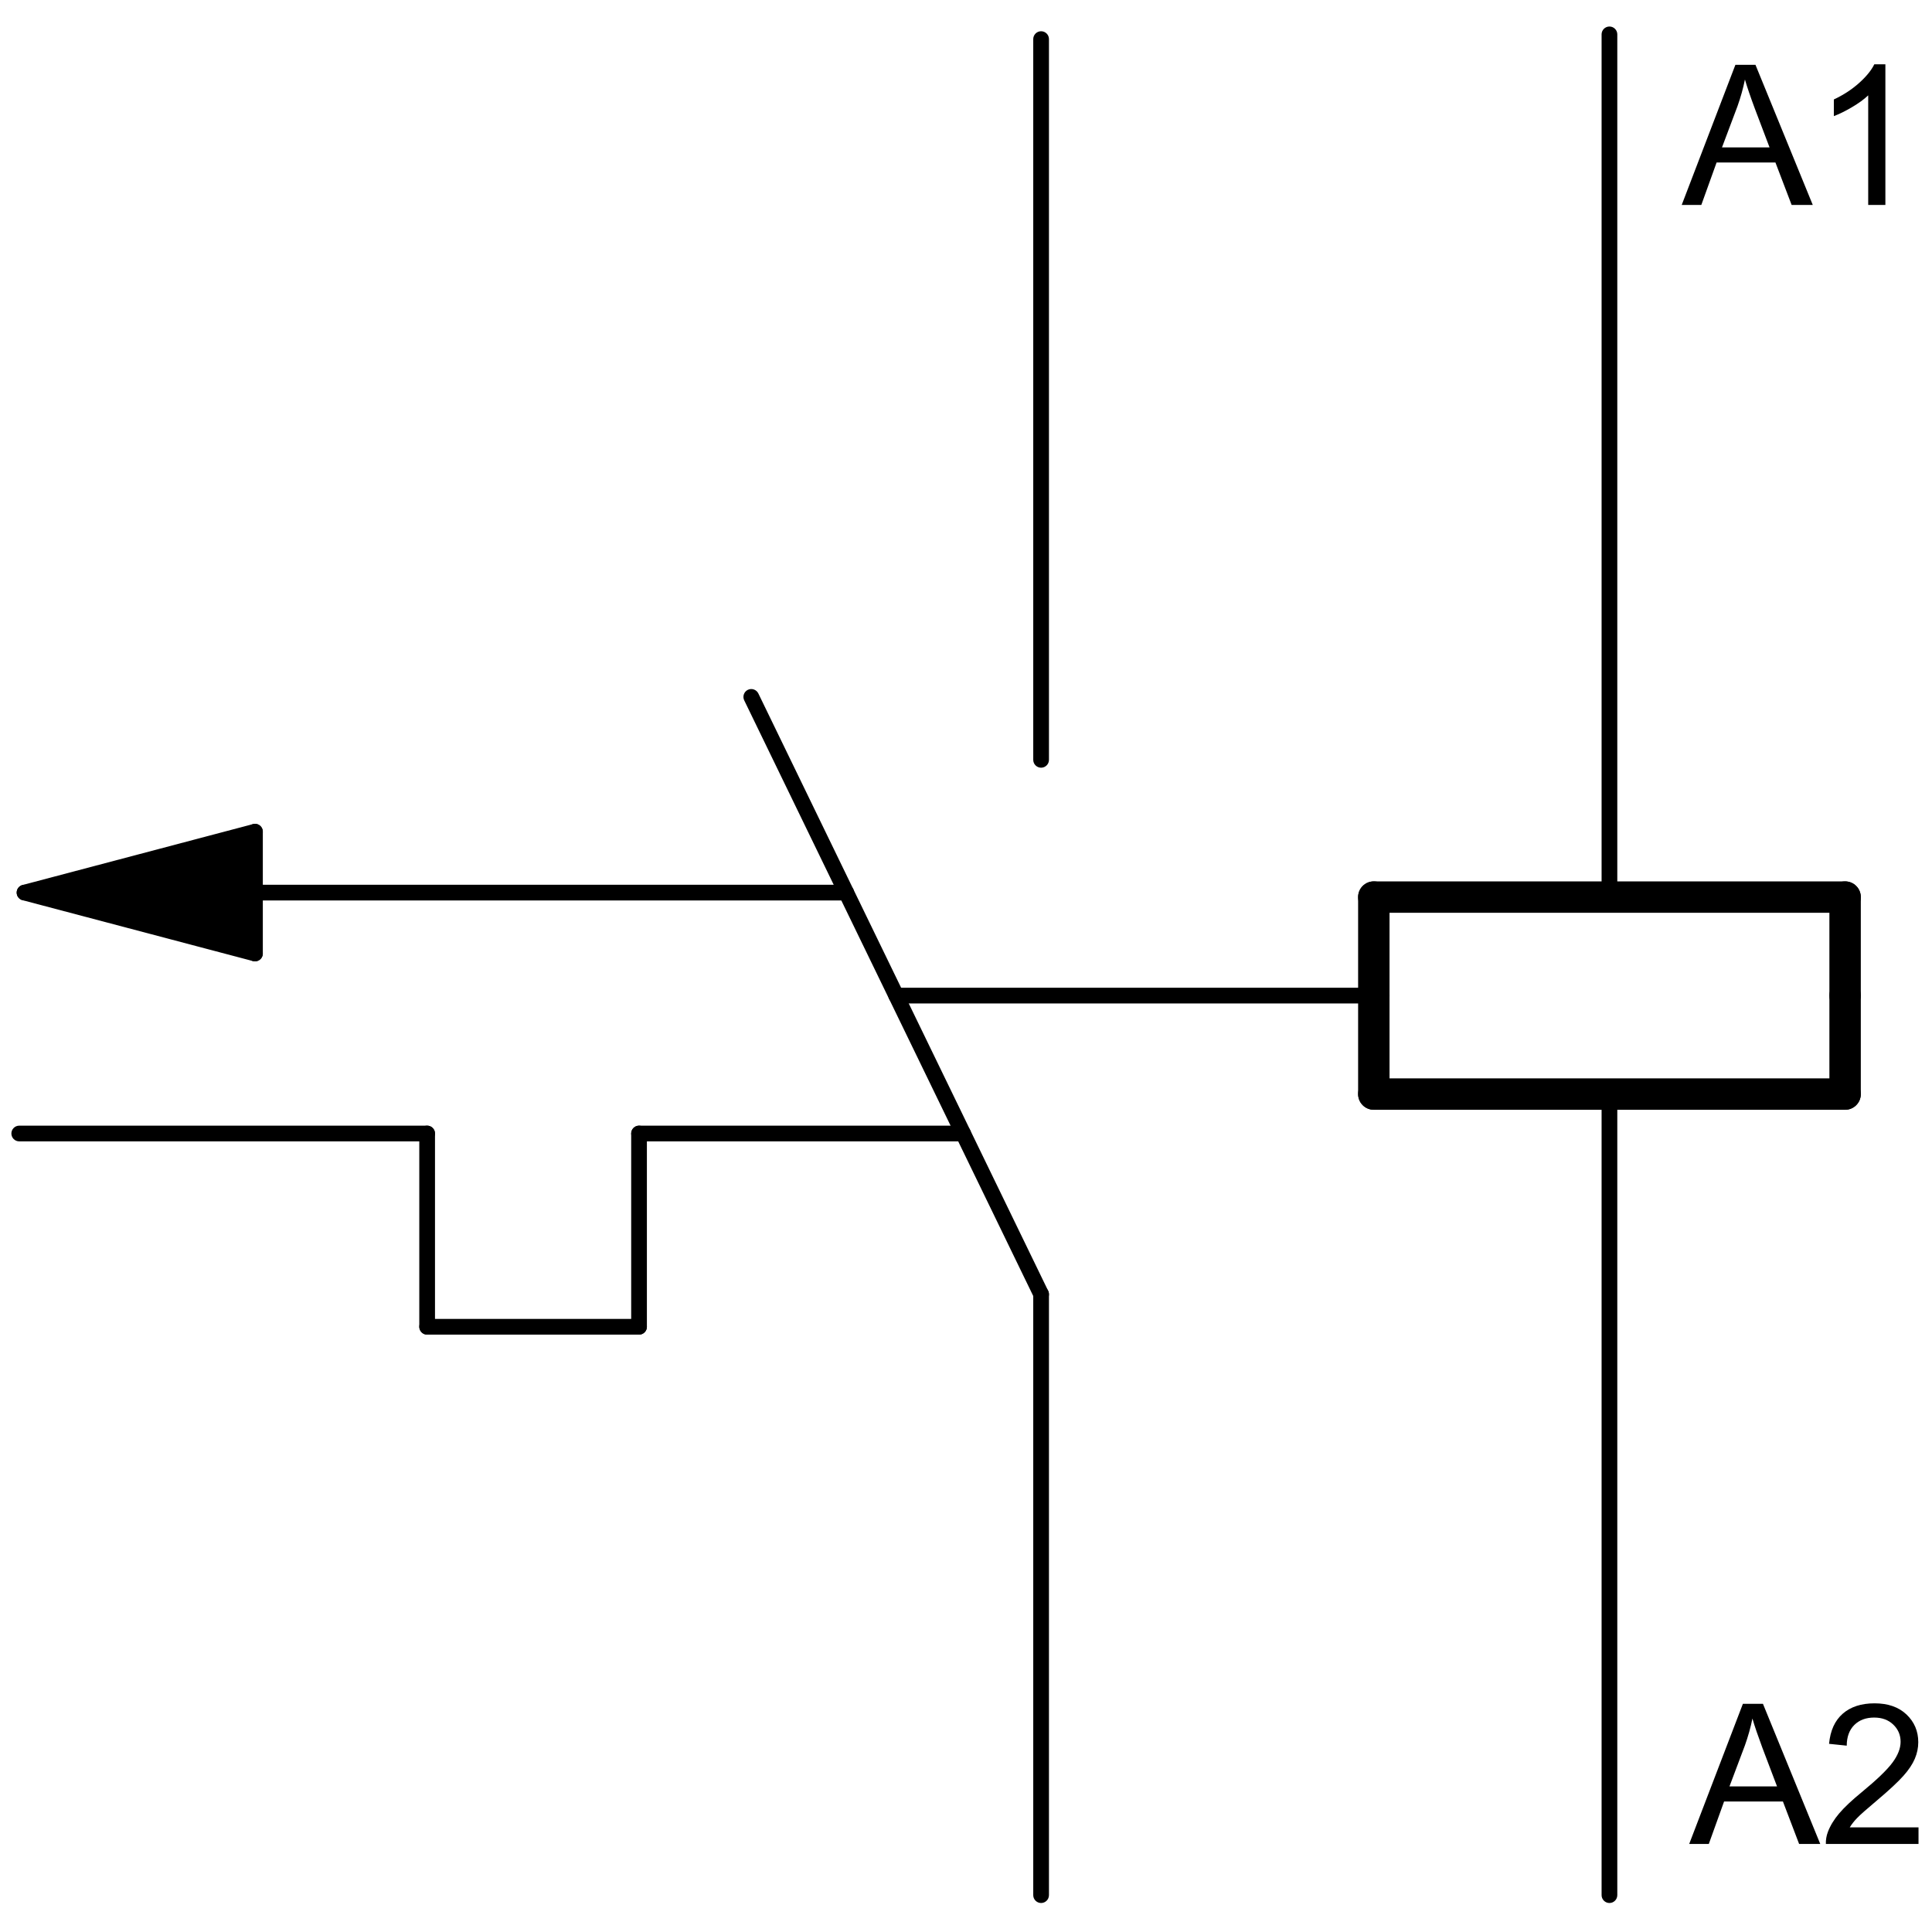 <?xml version="1.0" encoding="utf-8"?>
<!-- Generator: Adobe Illustrator 16.0.3, SVG Export Plug-In . SVG Version: 6.00 Build 0)  -->
<!DOCTYPE svg PUBLIC "-//W3C//DTD SVG 1.1//EN" "http://www.w3.org/Graphics/SVG/1.1/DTD/svg11.dtd">
<svg version="1.1" id="Réteg_1" xmlns="http://www.w3.org/2000/svg" xmlns:xlink="http://www.w3.org/1999/xlink" x="0px" y="0px"
	 width="800px" height="800px" viewBox="0 0 800 800" enable-background="new 0 0 800 800" xml:space="preserve">
<g>
	<path d="M431.098,539.165c-1.207,0-2.362-0.674-2.922-1.83L308.164,289.992c-0.781-1.62-0.107-3.563,1.505-4.351
		c1.613-0.781,3.563-0.102,4.351,1.512l120,247.335c0.787,1.613,0.114,3.57-1.499,4.345
		C432.064,539.063,431.581,539.165,431.098,539.165z"/>
</g>
<g>
	<path d="M431.098,787.993c-1.791,0-3.252-1.461-3.252-3.252V535.913c0-1.791,1.461-3.252,3.252-3.252s3.252,1.461,3.252,3.252
		v248.828C434.35,786.532,432.889,787.993,431.098,787.993z"/>
</g>
<g>
	<path d="M350.412,372.857H105.579c-1.798,0-3.252-1.455-3.252-3.252s1.454-3.252,3.252-3.252h244.833
		c1.797,0,3.252,1.455,3.252,3.252S352.209,372.857,350.412,372.857z"/>
</g>
<g>
	<path d="M398.815,472.616H264.613c-1.797,0-3.251-1.461-3.251-3.252s1.454-3.252,3.251-3.252h134.202
		c1.797,0,3.252,1.461,3.252,3.252S400.612,472.616,398.815,472.616z"/>
</g>
<g>
	<path d="M264.613,552.641c-1.797,0-3.251-1.461-3.251-3.252v-80.025c0-1.791,1.454-3.252,3.251-3.252s3.252,1.461,3.252,3.252
		v80.025C267.865,551.18,266.411,552.641,264.613,552.641z"/>
</g>
<g>
	<path d="M264.613,552.641h-87.742c-1.797,0-3.252-1.461-3.252-3.252s1.455-3.252,3.252-3.252h87.742
		c1.797,0,3.252,1.461,3.252,3.252S266.411,552.641,264.613,552.641z"/>
</g>
<g>
	<path d="M176.871,552.641c-1.797,0-3.252-1.461-3.252-3.252v-80.025c0-1.791,1.455-3.252,3.252-3.252s3.251,1.461,3.251,3.252
		v80.025C180.123,551.18,178.668,552.641,176.871,552.641z"/>
</g>
<g>
	<path d="M176.871,472.616H7.966c-1.798,0-3.252-1.461-3.252-3.252s1.454-3.252,3.252-3.252h168.905
		c1.797,0,3.251,1.461,3.251,3.252S178.668,472.616,176.871,472.616z"/>
</g>
<g>
	<path d="M10.157,372.857c-1.442,0-2.756-0.965-3.144-2.42c-0.457-1.74,0.578-3.519,2.313-3.976l95.421-25.214
		c1.766-0.495,3.512,0.584,3.976,2.312c0.457,1.74-0.578,3.519-2.312,3.976l-95.421,25.214
		C10.71,372.825,10.43,372.857,10.157,372.857z"/>
</g>
<g>
	<path d="M105.579,372.857c-1.798,0-3.252-1.455-3.252-3.252v-25.214c0-1.797,1.454-3.252,3.252-3.252
		c1.797,0,3.251,1.455,3.251,3.252v25.214C108.83,371.402,107.375,372.857,105.579,372.857z"/>
</g>
<g>
	<path d="M105.579,398.071c-1.798,0-3.252-1.455-3.252-3.252v-25.214c0-1.797,1.454-3.252,3.252-3.252
		c1.797,0,3.251,1.455,3.251,3.252v25.214C108.83,396.617,107.375,398.071,105.579,398.071z"/>
</g>
<g>
	<path d="M105.579,398.071c-0.273,0-0.553-0.032-0.832-0.108L9.326,372.749c-1.734-0.458-2.77-2.236-2.313-3.976
		c0.464-1.728,2.229-2.775,3.976-2.312l95.421,25.215c1.733,0.457,2.769,2.235,2.312,3.976
		C108.334,397.106,107.02,398.071,105.579,398.071z"/>
</g>
<g>
	<polygon fill-rule="evenodd" clip-rule="evenodd" points="105.579,394.819 105.579,369.605 105.579,344.391 10.157,369.605 	"/>
</g>
<g>
	<path d="M431.098,317.887c-1.791,0-3.252-1.454-3.252-3.251V16.19c0-1.797,1.461-3.252,3.252-3.252s3.252,1.455,3.252,3.252
		v298.445C434.35,316.433,432.889,317.887,431.098,317.887z"/>
</g>
<g>
	<path d="M568.87,415.499H371.098c-1.797,0-3.252-1.454-3.252-3.252c0-1.797,1.455-3.251,3.252-3.251H568.87
		c1.791,0,3.252,1.454,3.252,3.251C572.122,414.044,570.661,415.499,568.87,415.499z"/>
</g>
<g>
	<path d="M568.87,418.75c-3.595,0-6.504-2.908-6.504-6.504v-40.781c0-3.588,2.909-6.503,6.504-6.503s6.504,2.915,6.504,6.503v40.781
		C575.374,415.842,572.464,418.75,568.87,418.75z"/>
</g>
<g>
	<path d="M764.017,377.97H568.87c-3.595,0-6.504-2.909-6.504-6.504s2.909-6.503,6.504-6.503h195.147
		c3.595,0,6.504,2.909,6.504,6.503S767.612,377.97,764.017,377.97z"/>
</g>
<g>
	<path d="M764.017,418.75c-3.595,0-6.503-2.908-6.503-6.504v-40.781c0-3.588,2.908-6.503,6.503-6.503s6.504,2.915,6.504,6.503
		v40.781C770.521,415.842,767.612,418.75,764.017,418.75z"/>
</g>
<g>
	<path d="M764.017,459.532c-3.595,0-6.503-2.908-6.503-6.504v-40.781c0-3.594,2.908-6.503,6.503-6.503s6.504,2.909,6.504,6.503
		v40.781C770.521,456.624,767.612,459.532,764.017,459.532z"/>
</g>
<g>
	<path d="M764.017,459.532H568.87c-3.595,0-6.504-2.908-6.504-6.504c0-3.594,2.909-6.503,6.504-6.503h195.147
		c3.595,0,6.504,2.909,6.504,6.503C770.521,456.624,767.612,459.532,764.017,459.532z"/>
</g>
<g>
	<path d="M568.87,459.532c-3.595,0-6.504-2.908-6.504-6.504v-40.781c0-3.594,2.909-6.503,6.504-6.503s6.504,2.909,6.504,6.503
		v40.781C575.374,456.624,572.464,459.532,568.87,459.532z"/>
</g>
<g>
	<path d="M666.437,374.718c-1.791,0-3.252-1.455-3.252-3.252V14.234c0-1.797,1.461-3.252,3.252-3.252s3.252,1.455,3.252,3.252
		v357.231C669.689,373.263,668.228,374.718,666.437,374.718z"/>
</g>
<g>
	<path d="M666.437,787.993c-1.791,0-3.252-1.461-3.252-3.252V453.028c0-1.791,1.461-3.251,3.252-3.251s3.252,1.46,3.252,3.251
		v331.713C669.689,786.532,668.228,787.993,666.437,787.993z"/>
</g>
<g>
	<g>
		<path d="M696.364,84.86l22.229-58.025h8.308l23.729,58.025h-8.752l-6.707-17.58h-24.363l-6.326,17.58H696.364z M713.042,61.03
			h19.688l-6.084-16.043c-1.816-4.891-3.188-8.911-4.104-12.055c-0.749,3.715-1.791,7.412-3.099,11.089L713.042,61.03z"/>
	</g>
	<g>
		<path d="M780.696,84.86h-7.113V39.487c-1.715,1.639-3.963,3.271-6.732,4.903c-2.782,1.639-5.284,2.865-7.494,3.684v-6.885
			c3.976-1.874,7.456-4.141,10.429-6.802c2.984-2.667,5.094-5.252,6.325-7.755h4.586V84.86z"/>
	</g>
</g>
<g>
	<g>
		<path d="M699.463,763.541l22.229-58.024H730l23.728,58.024h-8.752l-6.706-17.58h-24.364l-6.325,17.58H699.463z M716.142,739.71
			h19.688l-6.084-16.043c-1.816-4.891-3.188-8.904-4.104-12.055c-0.749,3.722-1.791,7.405-3.1,11.089L716.142,739.71z"/>
	</g>
	<g>
		<path d="M794.415,756.681v6.859h-38.361c-0.051-1.715,0.229-3.366,0.825-4.954c0.979-2.604,2.554-5.183,4.7-7.711
			c2.146-2.527,5.259-5.449,9.311-8.764c6.301-5.184,10.568-9.286,12.779-12.309c2.223-3.011,3.328-5.869,3.328-8.563
			c0-2.819-1.017-5.195-3.036-7.125c-2.02-1.943-4.649-2.909-7.901-2.909c-3.43,0-6.173,1.028-8.243,3.087
			c-2.059,2.057-3.1,4.902-3.125,8.549l-7.316-0.763c0.508-5.462,2.388-9.616,5.665-12.474c3.265-2.858,7.659-4.293,13.185-4.293
			c5.564,0,9.972,1.536,13.224,4.623c3.239,3.087,4.865,6.91,4.865,11.471c0,2.324-0.47,4.598-1.423,6.846
			c-0.952,2.236-2.515,4.6-4.726,7.076c-2.197,2.477-5.843,5.881-10.962,10.199c-4.268,3.582-7.024,6.021-8.244,7.305
			c-1.219,1.27-2.235,2.553-3.022,3.849H794.415z"/>
	</g>
</g>
<g>
</g>
<g>
</g>
<g>
</g>
<g>
</g>
<g>
</g>
<g>
</g>
</svg>
